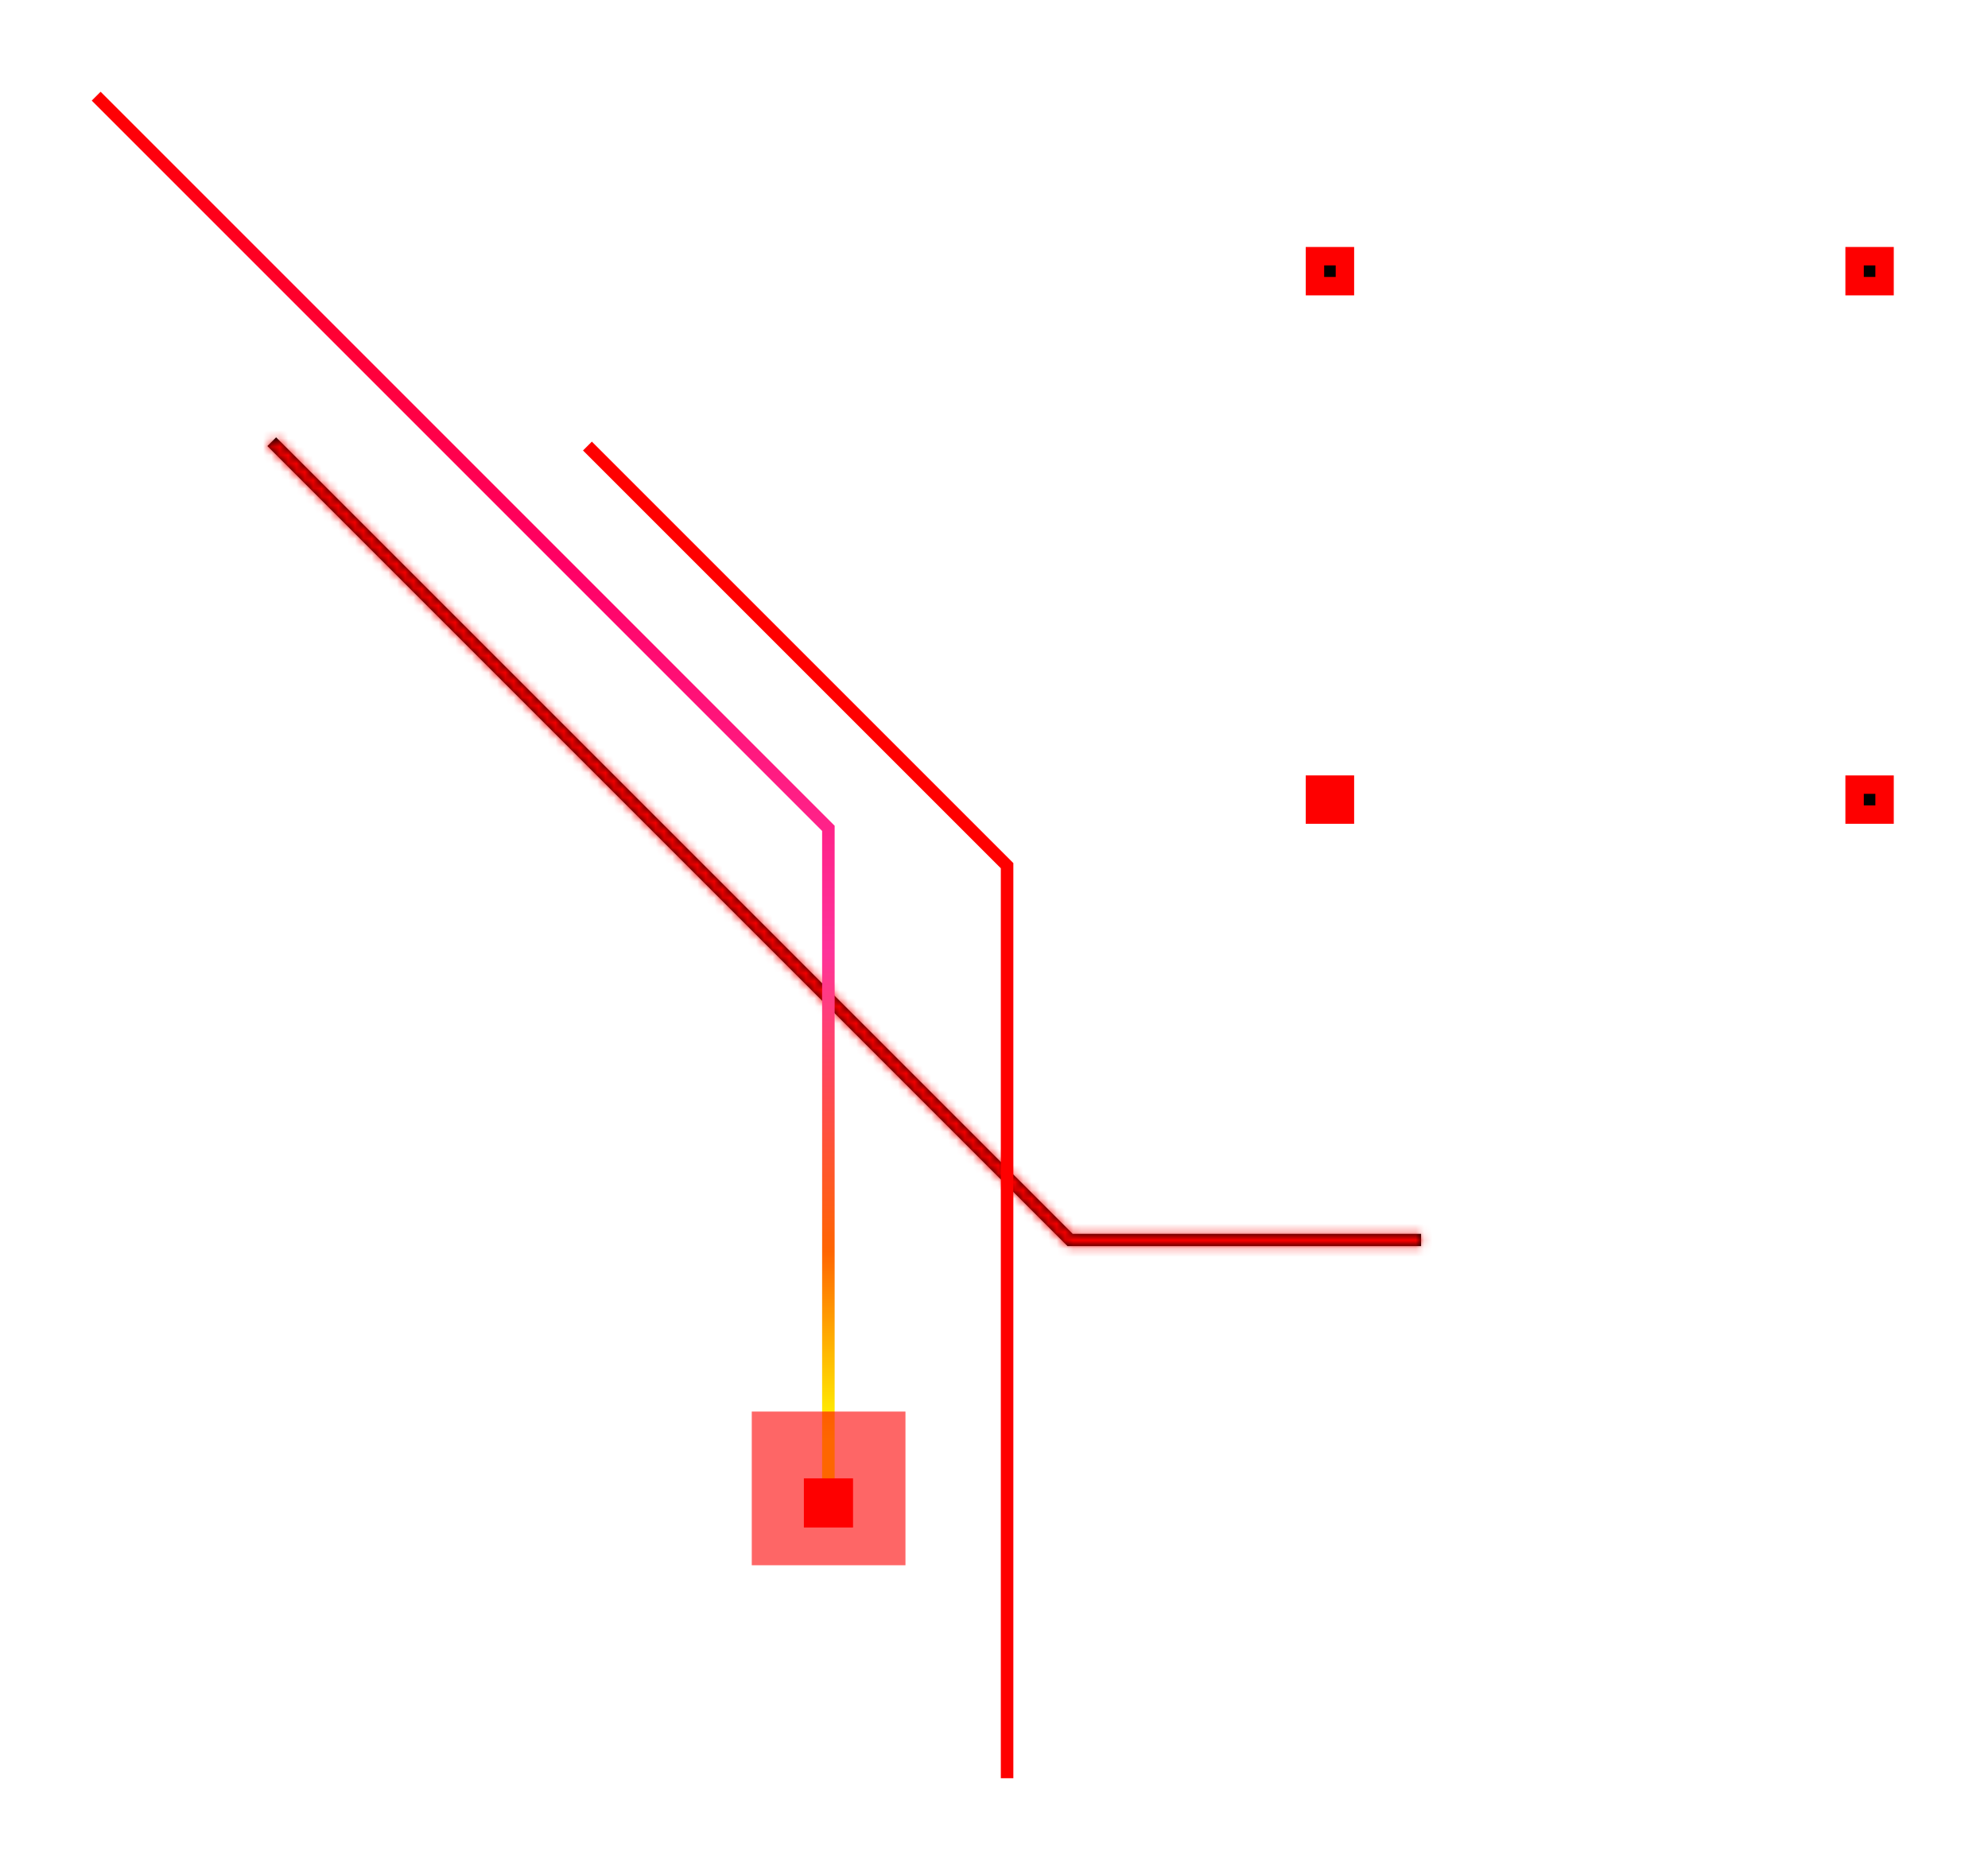 <svg width="238" height="224" fill="none" xmlns="http://www.w3.org/2000/svg"><g id="Layer_1" clip-path="url(#clip0_155_1651)" filter="url(#filter0_dd_155_1651)"><g id="Vector"><mask id="path-1-inside-1_155_1651" fill="#fff"><path d="M33.056 52.36l-1.044 1.043 95.789 95.789 1.044-1.044-95.79-95.789zm94.745 95.362v1.47h42.329v-1.47h-42.329z"/></mask><path d="M33.056 52.36l-1.044 1.043 95.789 95.789 1.044-1.044-95.79-95.789zm94.745 95.362v1.47h42.329v-1.47h-42.329z" fill="#000"/><path d="M33.056 52.36l1.06-1.062-1.06-1.06-1.061 1.06 1.06 1.061zm-1.044 1.043l-1.06-1.06-1.062 1.06 1.061 1.06 1.06-1.06zm95.789 95.789l-1.061 1.061.439.439h.622v-1.5zm1.044-1.044l1.06 1.061 1.061-1.061-1.061-1.061-1.06 1.061zm-1.044-.426v-1.5h-1.5v1.5h1.5zm42.329 1.47v1.5h1.5v-1.5h-1.5zm0-1.47h1.5v-1.5h-1.5v1.5zM31.995 51.298l-1.044 1.044 2.121 2.122 1.044-1.044-2.121-2.122zm-1.044 3.166l95.789 95.789 2.121-2.122-95.789-95.789-2.12 2.122zm97.91 95.789l1.044-1.044-2.121-2.122-1.044 1.044 2.121 2.122zm1.044-3.166L34.116 51.299l-2.121 2.12 95.789 95.79 2.121-2.122zm-3.604.635v1.47h3v-1.47h-3zm1.5 2.97h42.329v-3h-42.329v3zm43.829-1.5v-1.47h-3v1.47h3zm-1.5-2.97h-42.329v3h42.329v-3z" fill="#FE0000" mask="url(#path-1-inside-1_155_1651)"/></g><path id="Vector_2" d="M11.514 11.514l87.658 87.659v78.983" stroke="url(#paint0_linear_155_1651)" stroke-width="1.5" stroke-miterlimit="10"/><path id="Vector_3" d="M70.326 53.403l50.24 50.24v109.256" stroke="#FE0000" stroke-width="1.5" stroke-miterlimit="10"/><path id="Vector_4" d="M102.123 177h-5.885v5.885h5.885V177z" fill="#FE0000"/><g id="Vector_5" filter="url(#filter1_f_155_1651)"><path d="M108.4 169H90v18.4h18.4V169z" fill="#FE0000" fill-opacity=".6" style="mix-blend-mode:color-dodge"/></g><path id="Vector_6" d="M157.425 34.26v-3.588h3.587v3.588h-3.587z" fill="#000" stroke="#FE0000" stroke-width="2.205"/><path id="Vector_7" d="M162.115 92.836h-5.793v5.793h5.793v-5.793z" fill="#FE0000"/><path id="Vector_8" d="M222.03 34.26v-3.588h3.588v3.588h-3.588z" fill="#000" stroke="#FE0000" stroke-width="2.205"/><path id="Vector_9" d="M222.03 97.526V93.94h3.588v3.587h-3.588z" fill="#000" stroke="#FE0000" stroke-width="2.205"/></g><defs><filter id="filter0_dd_155_1651" x=".6" y=".6" width="236.521" height="222.699" filterUnits="userSpaceOnUse" color-interpolation-filters="sRGB"><feFlood flood-opacity="0" result="BackgroundImageFix"/><feColorMatrix in="SourceAlpha" values="0 0 0 0 0 0 0 0 0 0 0 0 0 0 0 0 0 0 127 0" result="hardAlpha"/><feMorphology radius="4" operator="dilate" in="SourceAlpha" result="effect1_dropShadow_155_1651"/><feOffset/><feGaussianBlur stdDeviation="3.2"/><feComposite in2="hardAlpha" operator="out"/><feColorMatrix values="0 0 0 0 1 0 0 0 0 1 0 0 0 0 0.004 0 0 0 0.09 0"/><feBlend in2="BackgroundImageFix" result="effect1_dropShadow_155_1651"/><feColorMatrix in="SourceAlpha" values="0 0 0 0 0 0 0 0 0 0 0 0 0 0 0 0 0 0 127 0" result="hardAlpha"/><feMorphology radius="1" operator="dilate" in="SourceAlpha" result="effect2_dropShadow_155_1651"/><feOffset/><feGaussianBlur stdDeviation="2"/><feComposite in2="hardAlpha" operator="out"/><feColorMatrix values="0 0 0 0 0.996 0 0 0 0 0 0 0 0 0 0 0 0 0 0.98 0"/><feBlend in2="effect1_dropShadow_155_1651" result="effect2_dropShadow_155_1651"/><feBlend in="SourceGraphic" in2="effect2_dropShadow_155_1651" result="shape"/></filter><filter id="filter1_f_155_1651" x="49.5" y="128.5" width="99.4" height="99.4" filterUnits="userSpaceOnUse" color-interpolation-filters="sRGB"><feFlood flood-opacity="0" result="BackgroundImageFix"/><feBlend in="SourceGraphic" in2="BackgroundImageFix" result="shape"/><feGaussianBlur stdDeviation="20.25" result="effect1_foregroundBlur_155_1651"/></filter><linearGradient id="paint0_linear_155_1651" x1="55.343" y1="11.514" x2="55.343" y2="178.156" gradientUnits="userSpaceOnUse"><stop stop-color="#FE0000"/><stop offset=".34" stop-color="#F06"/><stop offset=".615" stop-color="#FF339A"/><stop offset=".83" stop-color="#FF6501"/><stop offset=".965" stop-color="#FFFF01"/></linearGradient><clipPath id="clip0_155_1651"><path fill="#fff" transform="translate(11 11)" d="M0 0h215.72v201.899H0z"/></clipPath></defs></svg>